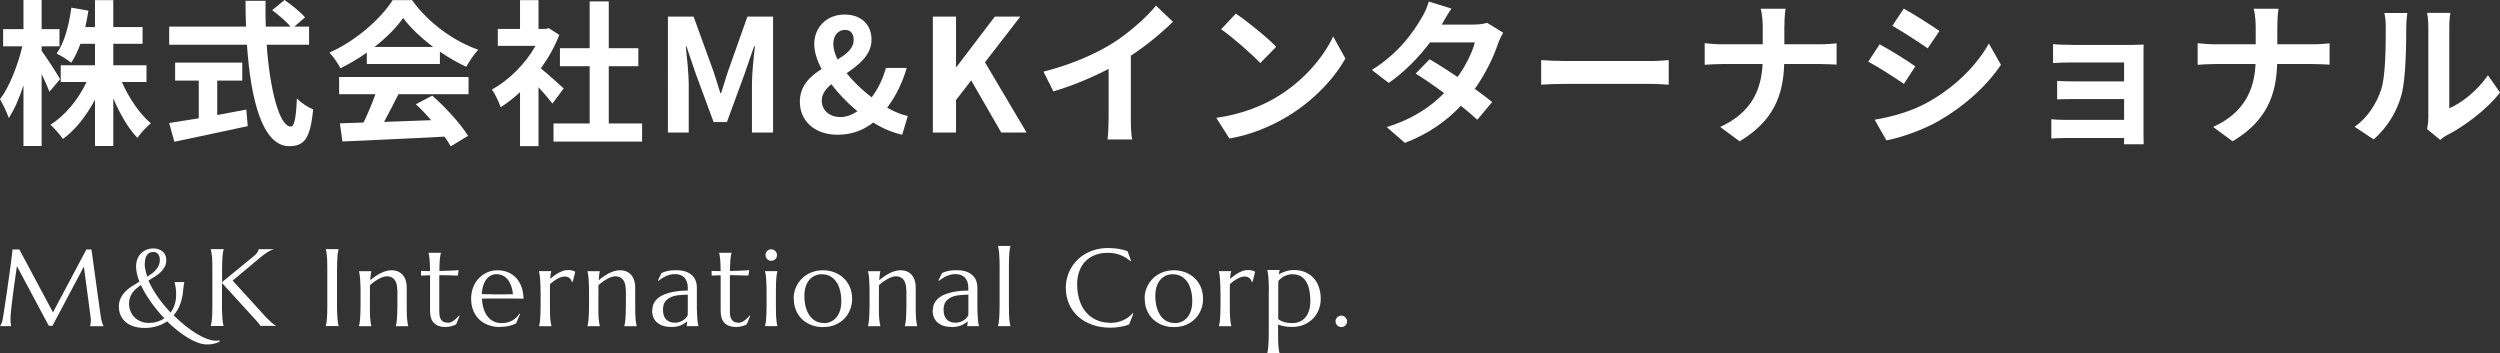 <?xml version="1.0" encoding="UTF-8"?>
<svg id="_レイヤー_2" data-name="レイヤー 2" xmlns="http://www.w3.org/2000/svg" viewBox="0 0 319.5 45.16">
  <rect x="0" y="0" width="319.5" height="45.16" fill="#333333" stroke="none"/>
  <defs>
    <style>
      .cls-1 {
        fill: #fff;
      }
    </style>
  </defs>
  <g id="_レイヤー_1-2" data-name="レイヤー 1">
    <g>
      <g>
        <path class="cls-1" d="M6.32,11.72c-.22-.56-.6-1.42-1-2.26v9.2h-2.32v-7.76c-.54,1.66-1.18,3.14-1.88,4.18-.22-.68-.74-1.76-1.12-2.4,1.2-1.54,2.28-4.36,2.86-6.76H.4v-2.2h2.6V0h2.32v3.72h2.28v2.2h-2.28v.58c.58.74,2.04,3.04,2.36,3.62l-1.36,1.6ZM15.58,10.48c.88,2.04,2.28,4.08,3.7,5.28-.54.44-1.34,1.28-1.72,1.86-1.16-1.2-2.24-3.06-3.08-5.06v6.1h-2.34v-5.92c-1.1,2.06-2.5,3.86-4.1,5.02-.36-.54-1.1-1.38-1.6-1.82,1.86-1.14,3.58-3.24,4.62-5.46h-3.3v-2.14h4.38v-2.74h-1.86c-.34.92-.74,1.76-1.18,2.42-.4-.34-1.34-.92-1.86-1.18,1-1.4,1.58-3.62,1.88-5.86l2.18.38c-.12.72-.24,1.42-.4,2.1h1.24V.02h2.34v3.44h3.74v2.14h-3.74v2.74h4.24v2.14h-3.14Z"/>
        <path class="cls-1" d="M34.08,5.72c.42,5.84,1.64,10.46,3.1,10.46.42,0,.66-1.06.76-3.6.54.56,1.42,1.14,2.08,1.4-.36,3.78-1.16,4.7-3.06,4.7-3.42,0-4.92-5.92-5.4-12.96h-9.94v-2.32h9.82c-.04-1.08-.06-2.2-.06-3.3h2.56c-.02,1.1-.02,2.22.02,3.3h3.16c-.54-.68-1.54-1.5-2.34-2.1l1.58-1.3c.9.62,2.08,1.56,2.62,2.22l-1.36,1.18h1.88v2.32h-5.42ZM27.76,14.7c1.22-.22,2.5-.46,3.72-.7l.18,2.12c-3.28.72-6.8,1.44-9.38,2l-.66-2.4c1.02-.16,2.34-.36,3.78-.6v-4.82h-3.02v-2.3h8.58v2.3h-3.2v4.4Z"/>
        <path class="cls-1" d="M46.88,6.72c-1.06.76-2.22,1.44-3.38,2-.28-.58-.9-1.48-1.4-2,3.4-1.5,6.58-4.34,8.08-6.7h2.48c2.12,2.94,5.3,5.22,8.46,6.34-.6.62-1.12,1.48-1.54,2.18-1.1-.52-2.26-1.18-3.36-1.94v1.58h-9.34v-1.46ZM43.34,9.84h16.54v2.2h-8.96c-.58,1.18-1.24,2.42-1.84,3.54,1.92-.06,3.98-.14,6.02-.22-.62-.72-1.3-1.44-1.96-2.04l2.1-1.1c1.78,1.56,3.64,3.64,4.58,5.14l-2.22,1.34c-.2-.38-.48-.8-.8-1.24-4.7.26-9.64.46-13.04.62l-.32-2.32,3.02-.1c.54-1.12,1.1-2.44,1.52-3.62h-4.64v-2.2ZM55.36,6c-1.54-1.16-2.92-2.46-3.84-3.7-.86,1.22-2.14,2.52-3.66,3.7h7.5Z"/>
        <path class="cls-1" d="M70.6,13.24c-.42-.56-1.1-1.36-1.78-2.1v7.54h-2.36v-6.9c-.8.74-1.64,1.4-2.48,1.92-.2-.64-.76-1.8-1.12-2.26,2.18-1.18,4.28-3.28,5.58-5.58h-4.82v-2.16h2.84V.02h2.36v3.68h.9l.42-.1,1.34.86c-.6,1.52-1.4,2.96-2.36,4.28.96.78,2.5,2.16,2.92,2.56l-1.44,1.94ZM82.06,15.78v2.32h-11.32v-2.32h4.62v-7.32h-3.8v-2.3h3.8V.18h2.44v5.98h3.78v2.3h-3.78v7.32h4.26Z"/>
        <path class="cls-1" d="M85.36,2.12h3.28l2.52,6.94c.32.92.6,1.9.9,2.84h.1c.32-.94.58-1.92.9-2.84l2.46-6.94h3.28v14.82h-2.7v-6.18c0-1.4.22-3.46.38-4.86h-.1l-1.2,3.48-2.28,6.22h-1.7l-2.3-6.22-1.18-3.48h-.08c.14,1.4.38,3.46.38,4.86v6.18h-2.66V2.12Z"/>
        <path class="cls-1" d="M102.22,13.02c0-2.06,1.3-3.26,2.78-4.2-.6-1.12-.94-2.22-.94-3.2,0-2.06,1.52-3.76,3.88-3.76,2.12,0,3.44,1.28,3.44,3.22s-1.6,3.18-3.18,4.28c.88,1.1,2.02,2.18,3.2,3.08.78-1.04,1.42-2.3,1.82-3.76h2.66c-.54,1.84-1.34,3.54-2.5,5.08.96.54,1.86.92,2.64,1.06l-.72,2.4c-1.18-.26-2.46-.78-3.7-1.56-1.22.96-2.72,1.56-4.54,1.56-3.1,0-4.84-1.9-4.84-4.2ZM107.42,14.96c.74,0,1.46-.28,2.16-.74-1.26-1.04-2.4-2.22-3.34-3.46-.72.62-1.22,1.28-1.22,2.08,0,1.26.98,2.12,2.4,2.12ZM107.04,7.6c1.16-.7,2.06-1.42,2.06-2.5,0-.74-.34-1.28-1.1-1.28-.88,0-1.5.7-1.5,1.8,0,.62.2,1.28.54,1.98Z"/>
        <path class="cls-1" d="M119.22,2.12h2.96v6.44h.06l4.9-6.44h3.26l-4.52,5.84,5.32,8.98h-3.24l-3.84-6.66-1.94,2.5v4.16h-2.96V2.12Z"/>
        <path class="cls-1" d="M142.1,5.58c2.06-1.28,4.34-3.28,5.64-4.86l2.16,2.06c-1.52,1.5-3.44,3.06-5.38,4.34v8.08c0,.88.04,2.12.18,2.62h-3.16c.08-.48.14-1.74.14-2.62v-6.4c-2.06,1.08-4.6,2.16-7.06,2.88l-1.26-2.52c3.58-.92,6.52-2.22,8.74-3.58Z"/>
        <path class="cls-1" d="M163.1,12.44c3.42-2.02,6.02-5.08,7.28-7.78l1.56,2.82c-1.52,2.7-4.18,5.46-7.4,7.4-2.02,1.22-4.6,2.34-7.42,2.82l-1.68-2.64c3.12-.44,5.72-1.46,7.66-2.62ZM163.1,5.98l-2.04,2.08c-1.04-1.12-3.54-3.3-5-4.32l1.88-2c1.4.94,4,3.02,5.16,4.24Z"/>
        <path class="cls-1" d="M184.26,3.14h4.06c.62,0,1.3-.08,1.74-.22l2.04,1.26c-.22.38-.48.92-.66,1.42-.54,1.62-1.54,3.76-2.96,5.76.86.62,1.64,1.2,2.22,1.68l-1.9,2.26c-.54-.5-1.28-1.12-2.1-1.78-1.76,1.86-4.04,3.56-7.16,4.74l-2.32-2.02c3.46-1.06,5.68-2.68,7.34-4.34-1.3-.96-2.62-1.86-3.64-2.5l1.78-1.82c1.06.6,2.32,1.42,3.58,2.26,1.04-1.44,1.9-3.18,2.2-4.42h-5.72c-1.4,1.86-3.26,3.78-5.28,5.18l-2.16-1.66c3.5-2.18,5.36-4.92,6.36-6.66.32-.48.74-1.4.92-2.08l2.9.9c-.5.7-1,1.6-1.24,2.04Z"/>
        <path class="cls-1" d="M200.18,7.8h10.74c.94,0,1.82-.08,2.34-.12v3.14c-.48-.02-1.5-.1-2.34-.1h-10.74c-1.14,0-2.48.04-3.22.1v-3.14c.72.06,2.18.12,3.22.12Z"/>
        <path class="cls-1" d="M225.02,1.12h3.18c-.12.62-.16,1.72-.16,2.36v2.18h4.5c.92,0,1.76-.08,2.18-.12v2.72c-.42-.02-1.4-.08-2.2-.08h-4.5c-.12,4.02-1.38,7.3-5.7,9.88l-2.48-1.84c3.92-1.78,5.26-4.66,5.42-8.04h-5.1c-.88,0-1.68.06-2.3.1v-2.76c.6.06,1.42.14,2.22.14h5.2v-2.2c0-.68-.08-1.72-.26-2.34Z"/>
        <path class="cls-1" d="M244.78,8.48l-1.46,2.24c-1.14-.78-3.22-2.14-4.56-2.84l1.46-2.22c1.34.72,3.54,2.1,4.56,2.82ZM246.4,13.06c3.4-1.9,6.18-4.64,7.78-7.5l1.54,2.72c-1.86,2.76-4.68,5.3-7.96,7.18-2.04,1.16-4.9,2.16-6.68,2.48l-1.5-2.64c2.24-.38,4.64-1.04,6.82-2.24ZM247.86,3.96l-1.5,2.22c-1.12-.78-3.2-2.14-4.52-2.88l1.46-2.2c1.32.72,3.52,2.14,4.56,2.86Z"/>
        <path class="cls-1" d="M264.86,5.74h7.56c.48,0,1.22-.02,1.54-.04-.02.26-.02.92-.02,1.34v10.04c0,.32.02,1,.02,1.36h-2.52c.02-.18.02-.5.02-.8h-7.58c-.56,0-1.38.04-1.72.06v-2.46c.34.04,1.02.08,1.74.08h7.56v-2.66h-6.38c-.76,0-1.72.02-2.18.04v-2.36c.52.04,1.42.06,2.18.06h6.38v-2.42h-6.6c-.74,0-2,.04-2.48.08v-2.42c.52.06,1.74.1,2.48.1Z"/>
        <path class="cls-1" d="M288.02,1.12h3.18c-.12.62-.16,1.72-.16,2.36v2.18h4.5c.92,0,1.76-.08,2.18-.12v2.72c-.42-.02-1.4-.08-2.2-.08h-4.5c-.12,4.02-1.38,7.3-5.7,9.88l-2.48-1.84c3.92-1.78,5.26-4.66,5.42-8.04h-5.1c-.88,0-1.68.06-2.3.1v-2.76c.6.06,1.42.14,2.22.14h5.2v-2.2c0-.68-.08-1.72-.26-2.34Z"/>
        <path class="cls-1" d="M304.32,11.42c.56-1.72.58-5.5.58-7.92,0-.8-.06-1.34-.18-1.84h2.94c-.02.1-.14.98-.14,1.82,0,2.36-.06,6.58-.6,8.6-.6,2.26-1.86,4.22-3.56,5.74l-2.44-1.62c1.76-1.24,2.84-3.08,3.4-4.78ZM310.34,15.02V3.36c0-.9-.14-1.66-.16-1.72h2.98c-.02.06-.14.84-.14,1.74v10.46c1.62-.7,3.6-2.28,4.94-4.22l1.54,2.2c-1.66,2.16-4.54,4.32-6.78,5.46-.44.24-.68.44-.86.6l-1.68-1.38c.08-.38.16-.94.16-1.48Z"/>
      </g>
      <g>
        <path class="cls-1" d="M.03,41.64c.05-.07.11-.18.17-.32.06-.14.11-.32.15-.54.05-.32.11-.68.17-1.08.06-.4.12-.82.19-1.25.07-.44.13-.89.2-1.34.07-.46.13-.91.19-1.35s.12-.87.18-1.29c.06-.41.11-.79.15-1.13.05-.34.08-.64.11-.89.03-.25.05-.44.06-.57h.87l4.3,8.04,4.27-8.04h.65l1.12,8.12c.03.26.07.47.1.66.04.18.07.34.11.47.04.13.07.24.11.32.03.08.07.15.1.21v.03h-1.72v-.03c.02-.05.04-.13.07-.25.02-.11.03-.25.03-.41,0-.06,0-.12,0-.18,0-.06-.01-.13-.02-.2l-.87-6.55-4.03,7.59-.47-.05-4.06-7.6c-.16,1.08-.3,2.08-.42,2.99-.05.39-.1.78-.15,1.17-.05.39-.09.75-.13,1.09-.04.34-.07.63-.09.89-.02.26-.03.45-.03.57,0,.16,0,.29.01.41,0,.12.02.22.03.3.01.1.03.18.04.25H.03v-.03Z"/>
        <path class="cls-1" d="M23.27,37.99c-.17.91-.53,1.67-1.08,2.3.46.46.94.89,1.43,1.29.49.39.97.74,1.44,1.03.47.29.93.52,1.36.68s.84.25,1.2.25c.15,0,.29-.01.44-.04v.16c-.05.02-.13.05-.21.1s-.2.08-.33.12c-.13.04-.28.07-.46.1-.18.03-.38.04-.6.04-.36,0-.74-.07-1.15-.22-.41-.15-.84-.35-1.28-.62-.44-.26-.89-.57-1.34-.93-.45-.36-.9-.75-1.33-1.18-.4.27-.83.48-1.31.62-.48.15-1,.22-1.56.22-.51,0-.97-.06-1.38-.19-.41-.13-.75-.31-1.04-.55-.28-.24-.5-.52-.65-.86-.15-.34-.23-.72-.23-1.13s.08-.76.23-1.07c.15-.31.35-.59.59-.84.24-.25.52-.48.84-.68s.64-.4.96-.59c-.13-.34-.23-.67-.31-1-.07-.32-.11-.63-.11-.93,0-.36.06-.68.17-.97.12-.29.27-.53.47-.73.2-.2.44-.36.71-.46.27-.11.56-.16.87-.16.23,0,.44.03.64.1.2.06.38.16.52.28.15.13.27.28.35.47.09.19.13.4.13.65,0,.31-.06.59-.19.83s-.3.47-.51.68-.46.4-.73.57-.56.35-.85.52c.15.34.32.69.52,1.04.2.35.42.7.67,1.05.24.35.5.69.78,1.03.28.34.57.67.86.98.22-.3.39-.63.52-1.01.12-.38.19-.79.19-1.24,0-.38-.02-.7-.06-.96-.04-.26-.09-.48-.13-.66v-.03h1.23v.03c-.03.11-.06.23-.07.37-.02.13-.03.28-.05.44-.02.16-.04.34-.06.53-.02.19-.05.4-.1.63ZM19,41.27c.37,0,.73-.05,1.07-.15.34-.1.65-.25.93-.44-.31-.33-.61-.67-.9-1.02-.29-.35-.56-.7-.82-1.07-.25-.36-.49-.73-.71-1.09-.22-.37-.4-.73-.56-1.08-.21.15-.41.3-.6.46-.18.16-.35.33-.48.53s-.25.4-.32.63c-.08.23-.12.47-.12.74,0,.36.06.69.19.99.12.31.3.57.52.79.22.22.49.4.8.52.31.13.64.19,1.01.19ZM18.49,33.67c0,.26.03.54.09.82.06.28.14.57.25.87.22-.14.43-.29.63-.44.19-.15.36-.31.51-.49.14-.18.26-.36.34-.56.08-.2.12-.42.12-.66,0-.14-.02-.27-.05-.39-.03-.12-.09-.23-.15-.32-.07-.09-.16-.17-.26-.22-.11-.05-.23-.08-.37-.08-.36,0-.64.13-.82.39-.18.26-.27.62-.27,1.08Z"/>
        <path class="cls-1" d="M26.94,41.64c.03-.1.05-.21.08-.36.03-.14.05-.32.07-.53.02-.21.03-.46.04-.75,0-.29.01-.63.01-1.02v-4.45c0-.39,0-.73-.01-1.02,0-.29-.02-.54-.04-.75-.02-.21-.04-.39-.07-.53-.02-.14-.05-.26-.08-.36v-.03h1.64v.03c-.03.1-.05.21-.08.36-.02.14-.04.32-.06.53-.02.21-.03.46-.04.75-.01.29-.02.63-.02,1.02v1.52l3.99-3.26c.45-.36.67-.68.67-.94h1.92v.03c-.27.06-.54.19-.82.37-.28.18-.57.4-.88.66l-3.53,2.95,4.25,4.66c.18.18.33.33.45.45.13.12.24.22.33.3.1.08.18.15.26.2.08.05.16.1.25.15v.03h-2s-.05-.09-.09-.16c-.04-.06-.09-.13-.15-.2-.06-.07-.12-.14-.18-.21-.07-.07-.13-.14-.19-.21l-4.29-4.7v2.8c0,.39,0,.73.02,1.02.01.29.03.54.04.75.02.21.04.39.06.53.03.14.05.26.08.36v.03h-1.64v-.03Z"/>
        <path class="cls-1" d="M41.64,41.64c.03-.1.05-.21.08-.36.02-.14.04-.32.06-.53.02-.21.03-.46.04-.75,0-.29.01-.63.01-1.02v-4.45c0-.39,0-.73-.01-1.02,0-.29-.02-.54-.04-.75-.02-.21-.04-.39-.06-.53-.02-.14-.05-.26-.08-.36v-.03h1.63v.03c-.03.1-.05.21-.08.36-.03.14-.05.32-.06.53-.02.21-.03.46-.04.75-.01.29-.02.63-.02,1.02v4.45c0,.39,0,.73.02,1.02.01.29.02.54.04.75.02.21.04.39.06.53.02.14.05.26.08.36v.03h-1.63v-.03Z"/>
        <path class="cls-1" d="M50.77,37.06c0-.6-.12-1.04-.36-1.33-.24-.28-.56-.42-.97-.42-.15,0-.31.03-.49.09-.18.06-.37.14-.56.25s-.38.22-.57.36-.37.28-.54.44v.9s-.01,1.65-.01,1.65c0,.39,0,.73.01,1.02,0,.29.02.54.04.75.02.21.04.39.06.53.02.14.05.26.08.36v.03h-1.58v-.03c.03-.1.05-.21.08-.36.02-.14.04-.32.06-.53.02-.21.03-.46.04-.75.01-.29.02-.63.02-1.02v-1.65c0-.39,0-.73-.02-1.02-.01-.29-.03-.54-.04-.75-.02-.21-.04-.39-.06-.53-.03-.14-.05-.26-.08-.36v-.03h1.58v.03c-.04.11-.06.26-.08.43-.02.18-.04.4-.07.69.19-.15.39-.31.61-.46.22-.15.44-.29.67-.41.23-.12.47-.22.71-.29.24-.08.48-.11.71-.11.36,0,.66.06.91.18.25.12.45.28.61.49.16.2.27.43.34.69.07.26.11.52.11.78v2.32c0,.39,0,.73.01,1.02,0,.29.02.54.04.75.02.21.04.39.06.53.02.14.05.26.08.36v.03h-1.58v-.03c.03-.1.05-.21.08-.36.02-.14.04-.32.06-.53.02-.21.03-.46.04-.75.01-.29.02-.63.02-1.02v-1.93Z"/>
        <path class="cls-1" d="M57.19,41.26c.14,0,.27-.02.41-.08.13-.05.26-.12.39-.21.12-.09.25-.19.36-.3.12-.11.22-.23.32-.35l.07.03-.44,1.1c-.05.03-.12.06-.2.1-.08.04-.18.08-.29.11-.11.03-.24.06-.39.09-.15.02-.33.04-.53.04-.61,0-1.09-.17-1.42-.5-.34-.33-.51-.85-.51-1.55v-4.56l-1.15.04v-.6c.14,0,.31.02.51.02.2,0,.41,0,.64,0,0-.32-.01-.61-.02-.86-.01-.25-.03-.46-.04-.65-.02-.18-.04-.34-.06-.47-.02-.13-.04-.23-.07-.32v-.03h1.58v.03c-.03.09-.05.19-.08.32-.02.13-.04.28-.06.46-.02.18-.03.4-.04.65-.01.25-.02.54-.02.86.29,0,.57-.01.84-.02.28,0,.53-.02.75-.03.23-.01.42-.02.57-.03.16-.01.26-.02.31-.03l-.12.7c-.23,0-.48-.01-.73-.02-.22,0-.47-.02-.75-.02-.28,0-.57,0-.88-.01v4.7c0,.28.03.51.09.69.06.18.14.31.24.41.1.1.21.17.33.21.12.04.25.05.39.05Z"/>
        <path class="cls-1" d="M63.85,41.79c-.51,0-.98-.08-1.42-.24-.44-.16-.83-.39-1.16-.7-.33-.31-.59-.69-.78-1.14-.19-.45-.28-.97-.28-1.56,0-.51.09-.99.26-1.43.17-.44.41-.82.72-1.15.3-.32.66-.58,1.07-.76.41-.18.85-.27,1.32-.27s.9.08,1.31.24c.4.16.75.4,1.04.7s.53.69.7,1.14c.17.45.26.97.28,1.55-.52,0-1.03-.02-1.54-.02-.52,0-1.05,0-1.61,0-.4,0-.78,0-1.16,0-.38,0-.71.01-1.01.02.03.47.1.9.22,1.29.12.38.29.71.5.98.21.27.47.48.77.63.3.15.65.22,1.03.22.26,0,.51-.03.75-.09.24-.06.45-.15.64-.26s.36-.24.51-.39c.15-.15.28-.31.38-.48l.08.04-.51,1.22c-.25.13-.54.24-.88.32s-.75.13-1.23.13ZM62.94,37.62c.46,0,.91,0,1.37,0,.46,0,.87-.01,1.25-.02-.04-.4-.12-.75-.23-1.07-.11-.31-.26-.58-.44-.8s-.39-.39-.63-.51c-.24-.12-.51-.18-.8-.18-.26,0-.51.06-.73.17-.22.12-.41.28-.58.5s-.3.49-.4.8c-.1.32-.16.68-.18,1.08.21,0,.42.01.65.01h.71Z"/>
        <path class="cls-1" d="M69.08,37.34c0-.39,0-.73-.02-1.02-.01-.29-.02-.54-.04-.75-.02-.21-.04-.39-.06-.53-.02-.14-.05-.26-.08-.36v-.03h1.58v.03c-.04.1-.07.23-.09.38-.02.15-.04.34-.06.58.17-.14.34-.28.53-.42.18-.14.37-.26.56-.36.19-.1.39-.19.58-.25.2-.06.4-.1.6-.1.12,0,.23,0,.32.02.09.01.17.03.25.05.07.02.14.04.2.07.06.03.12.05.17.07l-.33,1.31-.12-.03c-.05-.2-.16-.36-.31-.48-.15-.12-.36-.18-.62-.18-.14,0-.29.03-.44.08-.16.05-.31.12-.47.21-.16.09-.32.19-.48.31-.16.12-.31.24-.46.37,0,.13-.01.28-.01.43v2.26c0,.39,0,.73.01,1.02,0,.29.02.54.04.75.02.21.04.39.06.53.02.14.05.26.08.36v.03h-1.58v-.03c.03-.1.05-.21.08-.36.03-.14.05-.32.06-.53.02-.21.03-.46.04-.75.01-.29.02-.63.02-1.02v-1.65Z"/>
        <path class="cls-1" d="M79.97,37.06c0-.6-.12-1.04-.36-1.33-.24-.28-.56-.42-.97-.42-.15,0-.31.03-.49.09-.18.06-.37.14-.56.25s-.38.22-.57.36-.37.28-.54.44v.9s-.01,1.65-.01,1.65c0,.39,0,.73.01,1.02,0,.29.02.54.04.75.02.21.04.39.06.53.02.14.05.26.08.36v.03h-1.58v-.03c.03-.1.05-.21.08-.36.02-.14.04-.32.06-.53.02-.21.03-.46.04-.75.01-.29.02-.63.02-1.02v-1.65c0-.39,0-.73-.02-1.02-.01-.29-.03-.54-.04-.75-.02-.21-.04-.39-.06-.53-.03-.14-.05-.26-.08-.36v-.03h1.58v.03c-.04.11-.06.26-.08.43-.02.18-.04.4-.07.69.19-.15.39-.31.61-.46.22-.15.44-.29.67-.41.23-.12.47-.22.71-.29.24-.08.48-.11.71-.11.36,0,.66.06.91.18.25.12.45.28.61.49.16.2.27.43.34.69.07.26.11.52.11.78v2.32c0,.39,0,.73.01,1.02,0,.29.02.54.04.75.02.21.04.39.06.53.02.14.05.26.08.36v.03h-1.58v-.03c.03-.1.05-.21.08-.36.02-.14.04-.32.06-.53.02-.21.03-.46.04-.75.01-.29.02-.63.02-1.02v-1.93Z"/>
        <path class="cls-1" d="M83.37,39.65c0-.36.07-.67.22-.94.15-.26.34-.49.59-.68.25-.19.53-.34.84-.45s.64-.21.98-.27c.34-.07.67-.11,1-.14.33-.02.63-.04.9-.04v-.35c0-.3-.04-.56-.12-.78-.08-.22-.19-.4-.33-.54-.14-.14-.31-.25-.51-.32-.2-.07-.42-.11-.65-.11-.16,0-.33.01-.49.04-.16.03-.32.07-.5.14-.17.06-.35.15-.54.26-.19.11-.39.25-.61.42l-.07-.04.46-.96c.15-.07.3-.12.44-.17.15-.04.29-.08.44-.11s.3-.05.46-.06c.16-.01.32-.02.5-.02.48,0,.89.06,1.23.17.34.12.62.28.83.48.22.2.38.44.47.71.1.27.15.56.15.87v2.23c0,.39,0,.73.02,1.02.01.29.02.54.04.75.02.21.04.39.06.53.02.14.05.26.08.36v.03h-1.51v-.03c.02-.07.04-.15.05-.25.01-.09.02-.2.03-.33-.1.08-.21.17-.34.25-.13.09-.28.17-.44.24-.17.07-.35.13-.55.17-.2.04-.42.06-.67.06-.79,0-1.41-.19-1.84-.56-.43-.37-.65-.9-.65-1.58ZM87.9,37.66c-.41,0-.81.03-1.2.07-.38.04-.72.13-1.01.27s-.53.33-.7.58c-.18.25-.26.59-.26,1.01,0,.54.13.95.4,1.23.27.28.64.42,1.11.42.22,0,.42-.03.6-.09.18-.06.34-.14.48-.23.14-.09.26-.2.35-.31.1-.11.17-.22.22-.32,0-.17.01-.37.01-.58v-2.05Z"/>
        <path class="cls-1" d="M94.33,41.26c.14,0,.27-.02.41-.08.13-.05.26-.12.39-.21.12-.09.25-.19.36-.3.12-.11.22-.23.32-.35l.07.03-.44,1.1c-.05.03-.12.06-.2.1-.08.04-.18.08-.29.11-.11.03-.24.06-.39.09-.15.02-.33.04-.53.04-.61,0-1.09-.17-1.42-.5-.34-.33-.51-.85-.51-1.55v-4.56l-1.15.04v-.6c.14,0,.31.02.51.02.2,0,.41,0,.64,0,0-.32-.01-.61-.02-.86-.01-.25-.03-.46-.04-.65-.02-.18-.04-.34-.06-.47-.02-.13-.04-.23-.07-.32v-.03h1.58v.03c-.03.09-.05.19-.08.32-.02.13-.04.28-.06.46-.02.18-.03.4-.04.65-.01.25-.02.54-.02.86.29,0,.57-.01.84-.02.28,0,.53-.02.75-.03.23-.01.42-.02.57-.03.16-.01.26-.02.31-.03l-.12.7c-.23,0-.48-.01-.73-.02-.22,0-.47-.02-.75-.02-.28,0-.57,0-.88-.01v4.7c0,.28.03.51.09.69.06.18.14.31.24.41.1.1.21.17.33.21.12.04.25.05.39.05Z"/>
        <path class="cls-1" d="M97.97,37.34c0-.39,0-.73-.02-1.02-.01-.29-.02-.54-.04-.75-.02-.21-.04-.39-.06-.53-.02-.14-.05-.26-.08-.36v-.03h1.58v.03c-.03.1-.05.21-.08.36-.02.14-.04.32-.06.53-.02.21-.03.46-.04.75,0,.29-.01.63-.01,1.02v1.65c0,.39,0,.73.01,1.02,0,.29.02.54.04.75.02.21.04.39.06.53.02.14.05.26.08.36v.03h-1.58v-.03c.03-.1.05-.21.08-.36.03-.14.05-.32.06-.53.02-.21.03-.46.04-.75.01-.29.02-.63.02-1.02v-1.65ZM97.83,32.59c0-.1.02-.19.06-.28.04-.09.09-.17.15-.23.06-.07.14-.12.23-.16.09-.04.19-.06.29-.06s.2.02.29.06c.09.04.17.09.23.16.07.07.12.14.16.23.04.09.06.18.06.28,0,.21-.07.39-.21.53-.14.14-.32.21-.53.21-.11,0-.2-.02-.29-.06-.09-.04-.17-.09-.23-.16-.06-.07-.12-.14-.15-.23-.04-.09-.06-.19-.06-.29Z"/>
        <path class="cls-1" d="M101.43,38.15c0-.51.1-.99.29-1.43.19-.44.45-.82.79-1.15.33-.32.73-.58,1.19-.76.46-.18.95-.27,1.47-.27s1,.09,1.45.26c.45.17.85.41,1.19.73.34.31.6.7.8,1.15.19.45.29.96.29,1.52,0,.47-.08.92-.25,1.35-.16.43-.41.82-.72,1.15-.32.33-.71.6-1.17.8-.46.2-.99.3-1.6.3-.51,0-.99-.08-1.44-.25s-.85-.41-1.18-.72c-.34-.31-.6-.7-.8-1.15-.2-.45-.29-.95-.29-1.51ZM105.31,41.29c.32,0,.62-.06.89-.19.27-.13.5-.31.7-.55.2-.24.35-.54.46-.88.11-.35.16-.74.16-1.18,0-.49-.05-.95-.16-1.37-.11-.42-.26-.79-.47-1.09-.21-.31-.47-.55-.78-.72-.31-.17-.68-.26-1.1-.26-.32,0-.62.06-.89.19-.27.13-.5.31-.7.54-.2.24-.35.53-.46.87-.11.34-.16.73-.16,1.17,0,.49.05.95.16,1.37.11.42.27.79.48,1.1.21.31.47.56.78.73.31.18.68.26,1.09.26Z"/>
        <path class="cls-1" d="M115.82,37.06c0-.6-.12-1.04-.36-1.33-.24-.28-.56-.42-.97-.42-.15,0-.31.03-.49.09-.18.06-.37.14-.56.25s-.38.22-.57.36-.37.28-.54.44v.9s-.01,1.65-.01,1.65c0,.39,0,.73.01,1.02,0,.29.02.54.04.75.02.21.04.39.06.53.02.14.05.26.08.36v.03h-1.58v-.03c.03-.1.05-.21.08-.36.02-.14.04-.32.06-.53.02-.21.03-.46.04-.75.01-.29.02-.63.02-1.02v-1.65c0-.39,0-.73-.02-1.02-.01-.29-.03-.54-.04-.75-.02-.21-.04-.39-.06-.53-.03-.14-.05-.26-.08-.36v-.03h1.58v.03c-.04.11-.06.26-.08.43-.02.18-.04.4-.07.69.19-.15.39-.31.61-.46.22-.15.44-.29.67-.41.23-.12.47-.22.71-.29.24-.08.48-.11.71-.11.36,0,.66.06.91.18.25.12.45.28.61.49.16.2.27.43.34.69.07.26.11.52.11.78v2.32c0,.39,0,.73.01,1.02,0,.29.02.54.04.75.02.21.04.39.06.53.02.14.05.26.08.36v.03h-1.58v-.03c.03-.1.05-.21.08-.36.02-.14.04-.32.06-.53.02-.21.03-.46.04-.75.01-.29.02-.63.02-1.02v-1.93Z"/>
        <path class="cls-1" d="M119.22,39.65c0-.36.07-.67.22-.94.15-.26.34-.49.59-.68.25-.19.53-.34.84-.45s.64-.21.98-.27c.34-.07.67-.11,1-.14.33-.02.63-.04.9-.04v-.35c0-.3-.04-.56-.12-.78-.08-.22-.19-.4-.33-.54-.14-.14-.31-.25-.51-.32-.2-.07-.42-.11-.65-.11-.16,0-.33.01-.49.04-.16.03-.32.07-.5.14-.17.06-.35.15-.54.26-.19.11-.39.25-.61.42l-.07-.04.46-.96c.15-.07.3-.12.44-.17.15-.04.29-.08.44-.11s.3-.05.46-.06c.16-.01.32-.02.5-.02.48,0,.89.06,1.23.17.34.12.62.28.83.48.22.2.38.44.47.71.1.27.15.56.15.87v2.23c0,.39,0,.73.02,1.02.01.29.02.54.04.75.02.21.04.39.06.53.02.14.05.26.08.36v.03h-1.51v-.03c.02-.07.04-.15.05-.25.01-.09.02-.2.03-.33-.1.08-.21.17-.34.25-.13.09-.28.17-.44.24-.17.07-.35.13-.55.17-.2.04-.42.06-.67.06-.79,0-1.41-.19-1.84-.56-.43-.37-.65-.9-.65-1.58ZM123.76,37.66c-.41,0-.81.03-1.2.07-.38.04-.72.13-1.01.27s-.53.33-.7.58c-.18.25-.26.59-.26,1.01,0,.54.13.95.4,1.23.27.28.64.42,1.11.42.22,0,.42-.03.6-.09.18-.06.34-.14.48-.23.14-.09.26-.2.35-.31.1-.11.17-.22.22-.32,0-.17.01-.37.01-.58v-2.05Z"/>
        <path class="cls-1" d="M127.75,34.12c0-.39,0-.73-.02-1.02-.01-.29-.03-.54-.04-.75-.02-.21-.04-.39-.06-.53-.03-.14-.05-.26-.08-.36v-.03h1.58v.03c-.03.1-.05.21-.08.36-.02.14-.04.32-.06.53-.02.21-.03.46-.04.75,0,.29-.01.63-.01,1.02v4.87c0,.39,0,.73.01,1.02,0,.29.02.54.04.75.02.21.04.39.06.53.02.14.05.26.08.36v.03h-1.58v-.03c.03-.1.05-.21.08-.36.02-.14.04-.32.06-.53.02-.21.03-.46.04-.75.01-.29.02-.63.02-1.02v-4.87Z"/>
        <path class="cls-1" d="M144.54,33.36l-.06.03c-.36-.33-.78-.59-1.28-.79-.5-.2-1.05-.29-1.64-.29s-1.1.09-1.58.27c-.48.18-.89.44-1.23.78-.34.34-.61.76-.8,1.26-.19.5-.29,1.06-.29,1.7,0,.7.09,1.35.27,1.95.18.6.45,1.13.81,1.57.36.44.81.79,1.35,1.04s1.17.38,1.89.38c.26,0,.52-.03.78-.08s.51-.14.75-.24c.24-.11.46-.24.68-.39.21-.15.4-.33.58-.52l.08.05-.55,1.39c-.34.13-.72.23-1.13.3-.41.07-.83.11-1.25.11-.84,0-1.61-.12-2.31-.37-.7-.24-1.3-.59-1.8-1.04-.5-.45-.9-.98-1.18-1.61-.28-.63-.42-1.32-.42-2.09,0-.43.06-.86.17-1.28.11-.42.27-.82.49-1.2.21-.38.48-.73.79-1.04.31-.32.67-.59,1.08-.82s.85-.41,1.33-.54,1.01-.19,1.58-.19c.88,0,1.7.13,2.45.4l.46,1.26Z"/>
        <path class="cls-1" d="M146.28,38.15c0-.51.1-.99.29-1.43.19-.44.46-.82.79-1.15.33-.32.73-.58,1.19-.76.46-.18.95-.27,1.47-.27s1,.09,1.45.26c.45.17.85.41,1.19.73.34.31.6.7.8,1.15.19.45.29.96.29,1.52,0,.47-.08.92-.25,1.35-.16.43-.41.82-.72,1.15-.32.33-.71.6-1.17.8-.46.2-1,.3-1.6.3-.51,0-.99-.08-1.44-.25s-.84-.41-1.18-.72c-.34-.31-.6-.7-.8-1.15-.2-.45-.29-.95-.29-1.51ZM150.16,41.29c.32,0,.62-.06.89-.19.27-.13.5-.31.7-.55.2-.24.35-.54.46-.88.11-.35.16-.74.16-1.18,0-.49-.05-.95-.16-1.37-.1-.42-.26-.79-.47-1.09-.21-.31-.47-.55-.78-.72-.31-.17-.68-.26-1.1-.26-.32,0-.62.06-.89.19-.27.13-.5.31-.7.54-.2.24-.35.53-.46.87-.11.34-.16.73-.16,1.17,0,.49.05.95.16,1.37.11.42.27.79.47,1.1.21.31.47.56.78.73.31.18.68.26,1.09.26Z"/>
        <path class="cls-1" d="M155.97,37.34c0-.39,0-.73-.02-1.02-.01-.29-.03-.54-.04-.75-.02-.21-.04-.39-.06-.53-.03-.14-.05-.26-.08-.36v-.03h1.58v.03c-.04.1-.07.23-.09.38-.03.15-.04.34-.06.58.17-.14.34-.28.53-.42.18-.14.37-.26.56-.36.19-.1.39-.19.58-.25.2-.06.4-.1.6-.1.12,0,.23,0,.32.02.09.01.17.03.25.05.07.02.14.04.2.07.06.03.12.05.17.07l-.33,1.31-.12-.03c-.05-.2-.16-.36-.31-.48-.15-.12-.36-.18-.62-.18-.14,0-.29.03-.44.08-.15.05-.31.12-.47.21-.16.09-.32.19-.48.31-.16.12-.31.24-.46.37,0,.13-.01.28-.01.43v2.26c0,.39,0,.73.01,1.02,0,.29.02.54.04.75.02.21.04.39.06.53.02.14.05.26.08.36v.03h-1.58v-.03c.03-.1.05-.21.08-.36.02-.14.04-.32.06-.53.02-.21.03-.46.04-.75.01-.29.02-.63.02-1.02v-1.65Z"/>
        <path class="cls-1" d="M162.16,37.2c0-.39,0-.73-.02-1.02-.01-.29-.03-.54-.04-.75-.02-.21-.04-.39-.06-.53-.03-.14-.05-.26-.08-.36v-.03h1.58v.03c-.02.07-.04.15-.06.23-.02.09-.03.18-.05.29.27-.15.57-.29.89-.39.33-.11.69-.16,1.08-.16.51,0,.97.09,1.38.26s.77.42,1.07.73c.3.32.53.7.69,1.16s.25.96.25,1.52c0,.47-.08.92-.24,1.35-.16.43-.4.82-.71,1.15-.31.33-.7.6-1.15.8-.46.2-.98.3-1.57.3-.36,0-.68-.03-.97-.08-.29-.05-.56-.13-.81-.21v1c0,.39,0,.73.01,1.02,0,.29.02.54.04.75.02.21.04.39.06.53.02.14.05.26.08.36v.03h-1.58v-.03c.03-.1.05-.21.08-.36.02-.14.04-.32.06-.53.02-.21.03-.46.04-.75.01-.29.02-.63.02-1.02v-5.29ZM165.17,35.04c-.15,0-.31.02-.47.06-.16.04-.32.09-.48.16-.16.07-.31.16-.45.27-.14.11-.27.23-.39.37,0,.17-.02.37-.02.59,0,.22,0,.46,0,.72v3.58c.09.07.19.13.31.19.11.06.24.11.39.16s.3.09.49.11c.18.03.38.04.6.04.36,0,.68-.06.96-.19.29-.13.53-.31.73-.55.2-.24.35-.54.46-.88.11-.35.16-.74.16-1.18,0-.49-.04-.95-.12-1.37-.08-.42-.21-.79-.39-1.09-.18-.31-.41-.55-.7-.72-.29-.17-.64-.26-1.05-.26Z"/>
        <path class="cls-1" d="M170.68,41.06c0-.1.02-.19.06-.28.04-.09.09-.17.16-.23.07-.07.14-.12.23-.16.09-.04.18-.06.28-.06s.2.02.29.06c.09.04.17.09.23.16.07.07.12.14.16.23.04.09.06.18.06.28,0,.21-.07.39-.21.53-.14.14-.32.21-.53.21-.1,0-.2-.02-.28-.06-.09-.04-.17-.09-.23-.16-.07-.07-.12-.14-.16-.23-.04-.09-.06-.19-.06-.29Z"/>
      </g>
    </g>
  </g>
</svg>